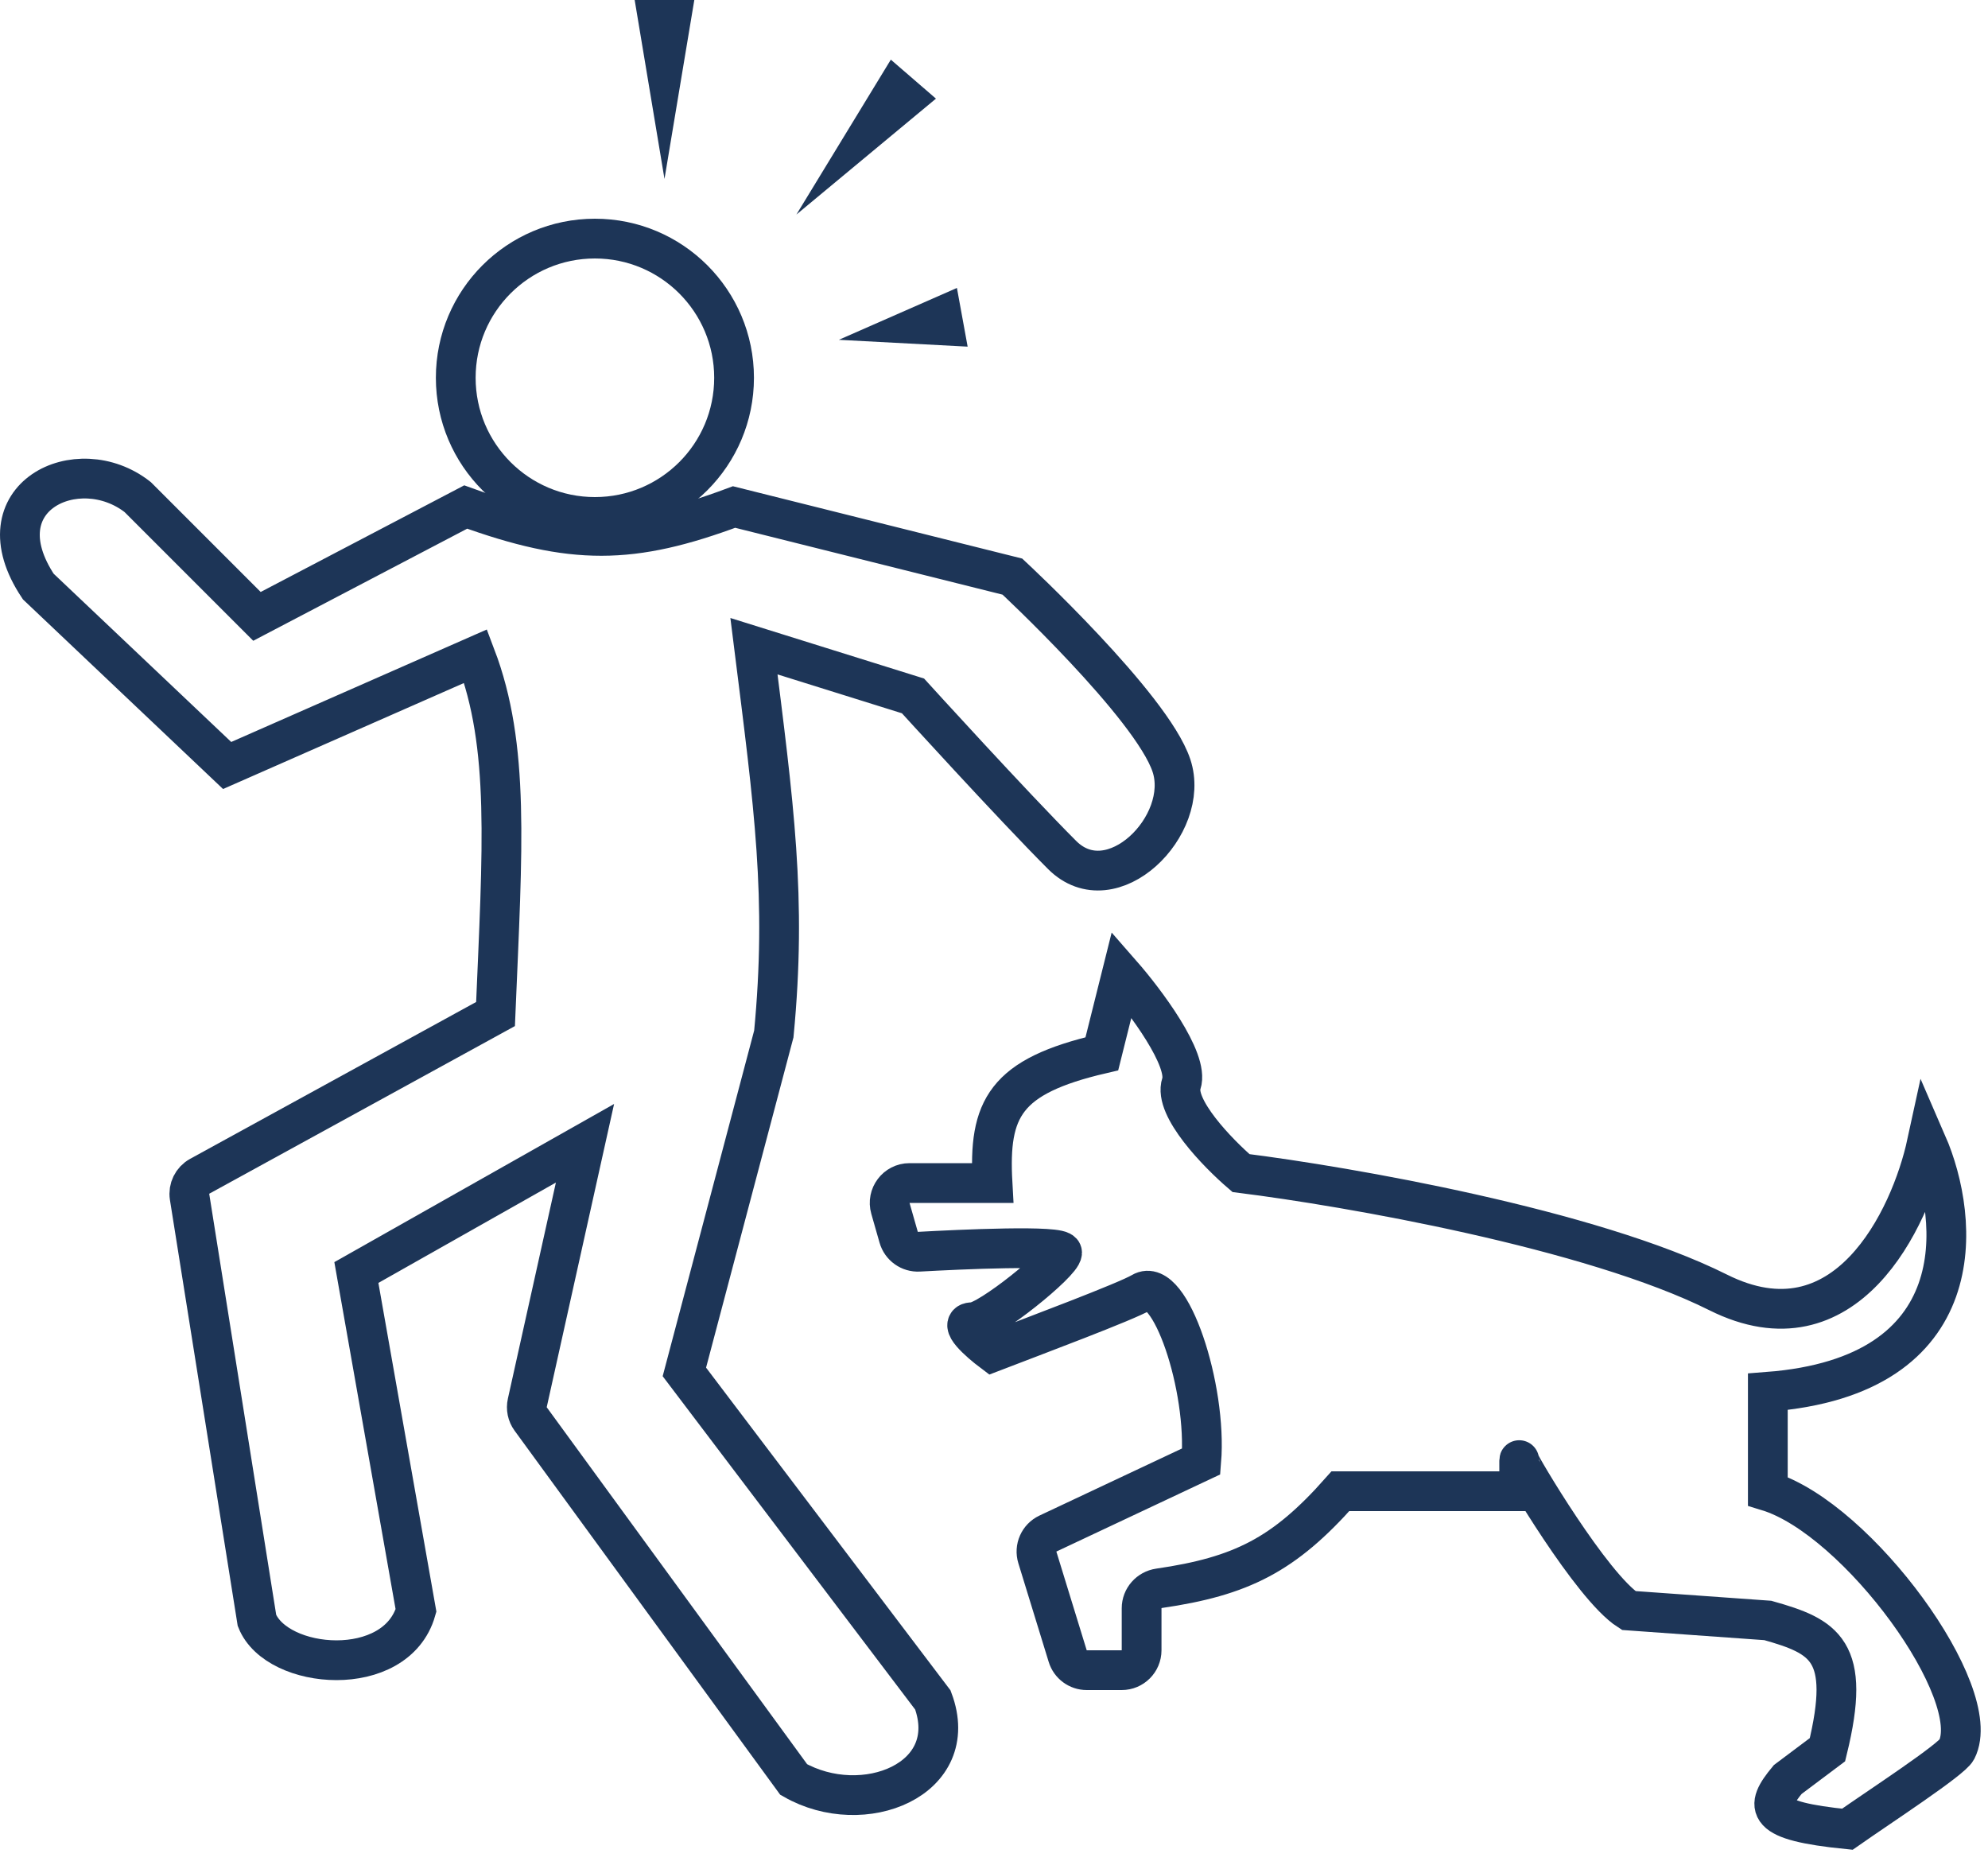 <svg width="100" height="94" viewBox="0 0 100 94" fill="none" xmlns="http://www.w3.org/2000/svg">
<circle cx="29.925" cy="19" r="7" stroke="#1D3557" stroke-width="2"/>
<path d="M1.926 29.5C-1.074 25 3.921 22.638 6.926 25L12.926 31L23.426 25.5C28.799 27.447 31.766 27.426 36.925 25.5L50.925 29C50.925 29 57.925 35.5 58.925 38.5C59.925 41.5 55.925 45.5 53.425 43C50.926 40.5 45.925 35 45.925 35L37.925 32.5C38.936 40.564 39.582 45.143 38.925 52L34.425 69L46.925 85.5C48.425 89.5 43.425 91.5 39.925 89.5L26.692 71.365C26.523 71.133 26.461 70.839 26.524 70.559L29.426 57.5L17.926 64L20.926 81C19.925 84.5 13.925 84 12.926 81.5L9.536 60.195C9.47 59.778 9.673 59.364 10.043 59.161L24.926 51C25.279 42.587 25.653 37.544 23.926 33L11.426 38.5L1.926 29.5Z" stroke="#1D3557" stroke-width="2" stroke-linecap="round"/>
<path d="M56.425 49L55.425 53C50.538 54.136 49.715 55.755 49.925 59.5H45.751C45.087 59.5 44.607 60.136 44.79 60.775L45.205 62.227C45.334 62.678 45.757 62.98 46.226 62.954C48.252 62.843 53.425 62.598 53.425 63C53.425 63.5 49.725 66.5 48.925 66.5C48.126 66.5 49.259 67.5 49.925 68C52.092 67.167 56.657 65.458 57.425 65C58.861 64.145 60.728 69.806 60.425 73.5L52.711 77.13C52.26 77.343 52.034 77.854 52.181 78.329L53.708 83.294C53.837 83.714 54.225 84 54.664 84H56.425C56.978 84 57.425 83.552 57.425 83V80.885C57.425 80.379 57.803 79.956 58.303 79.883C62.442 79.281 64.589 78.201 67.425 75H76.425C76.425 74.667 76.409 73.1 76.425 73.5C76.432 73.648 80.059 79.807 81.925 81L88.925 81.5C91.778 82.305 93.152 82.988 91.925 88L89.925 89.5C88.768 90.899 88.703 91.576 92.925 92C94.592 90.833 98.168 88.504 98.425 88C99.869 85.177 93.455 76.388 88.925 75V70C99.326 69.2 98.592 61.333 96.925 57.5C96.092 61.333 92.826 68.2 86.425 65C80.025 61.8 67.759 59.667 62.425 59C61.259 58 59.026 55.7 59.425 54.5C59.825 53.3 57.592 50.333 56.425 49Z" stroke="#1D3557" stroke-width="2" stroke-linecap="round"/>
<path d="M33.425 9L34.925 -2.68221e-07H31.925L33.425 9Z" fill="#1D3557"/>
<path d="M40.06 10.791L47.08 4.961L44.81 3L40.06 10.791Z" fill="#1D3557"/>
<path d="M42.195 17.091L48.674 17.434L48.135 14.482L42.195 17.091Z" fill="#1D3557"/>
</svg>

